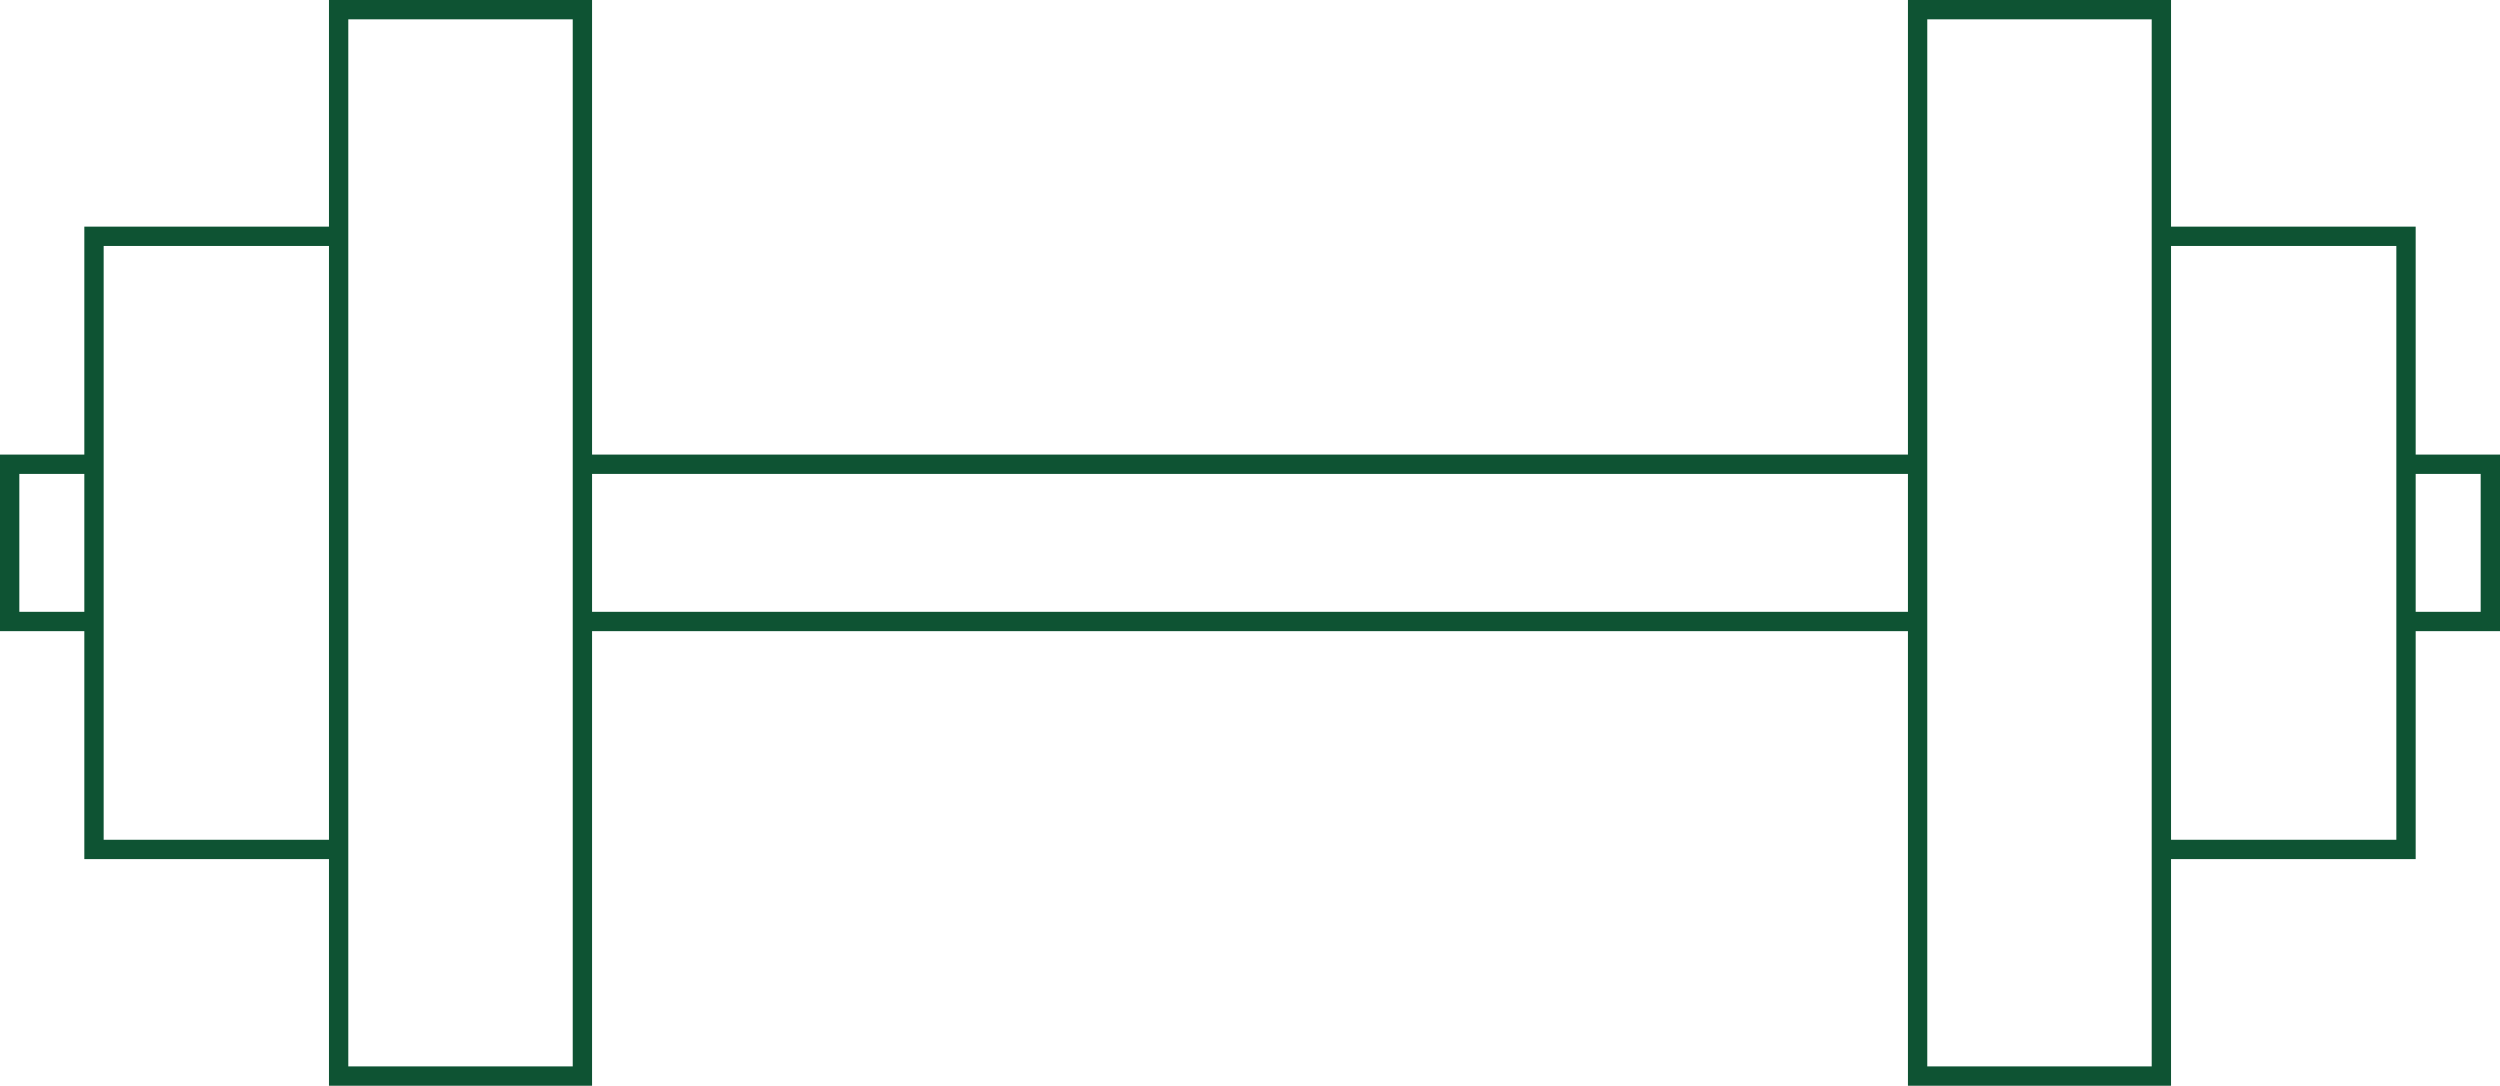 <svg xmlns="http://www.w3.org/2000/svg" viewBox="0 0 56.92 24.72"><defs><style>.cls-1{fill:none;stroke:#0e5333;stroke-miterlimit:10;stroke-width:0.44px;}</style></defs><g id="Calque_2" data-name="Calque 2"><g id="Calque_1-2" data-name="Calque 1"><line class="cls-1" x1="43.67" y1="10.57" x2="13.19" y2="10.57"/><line class="cls-1" x1="13.19" y1="14.15" x2="43.67" y2="14.15"/><polyline class="cls-1" points="2.17 10.57 0.22 10.57 0.22 14.15 2.17 14.15"/><rect class="cls-1" x="7.71" y="0.22" width="5.55" height="24.28"/><polyline class="cls-1" points="7.69 5.38 2.14 5.38 2.14 19.34 7.69 19.34"/><polyline class="cls-1" points="54.75 14.15 56.7 14.15 56.7 10.57 54.75 10.57"/><rect class="cls-1" x="43.66" y="0.22" width="5.55" height="24.28" transform="translate(92.87 24.72) rotate(180)"/><polyline class="cls-1" points="49.23 19.34 54.78 19.34 54.78 5.38 49.23 5.38"/></g></g></svg>